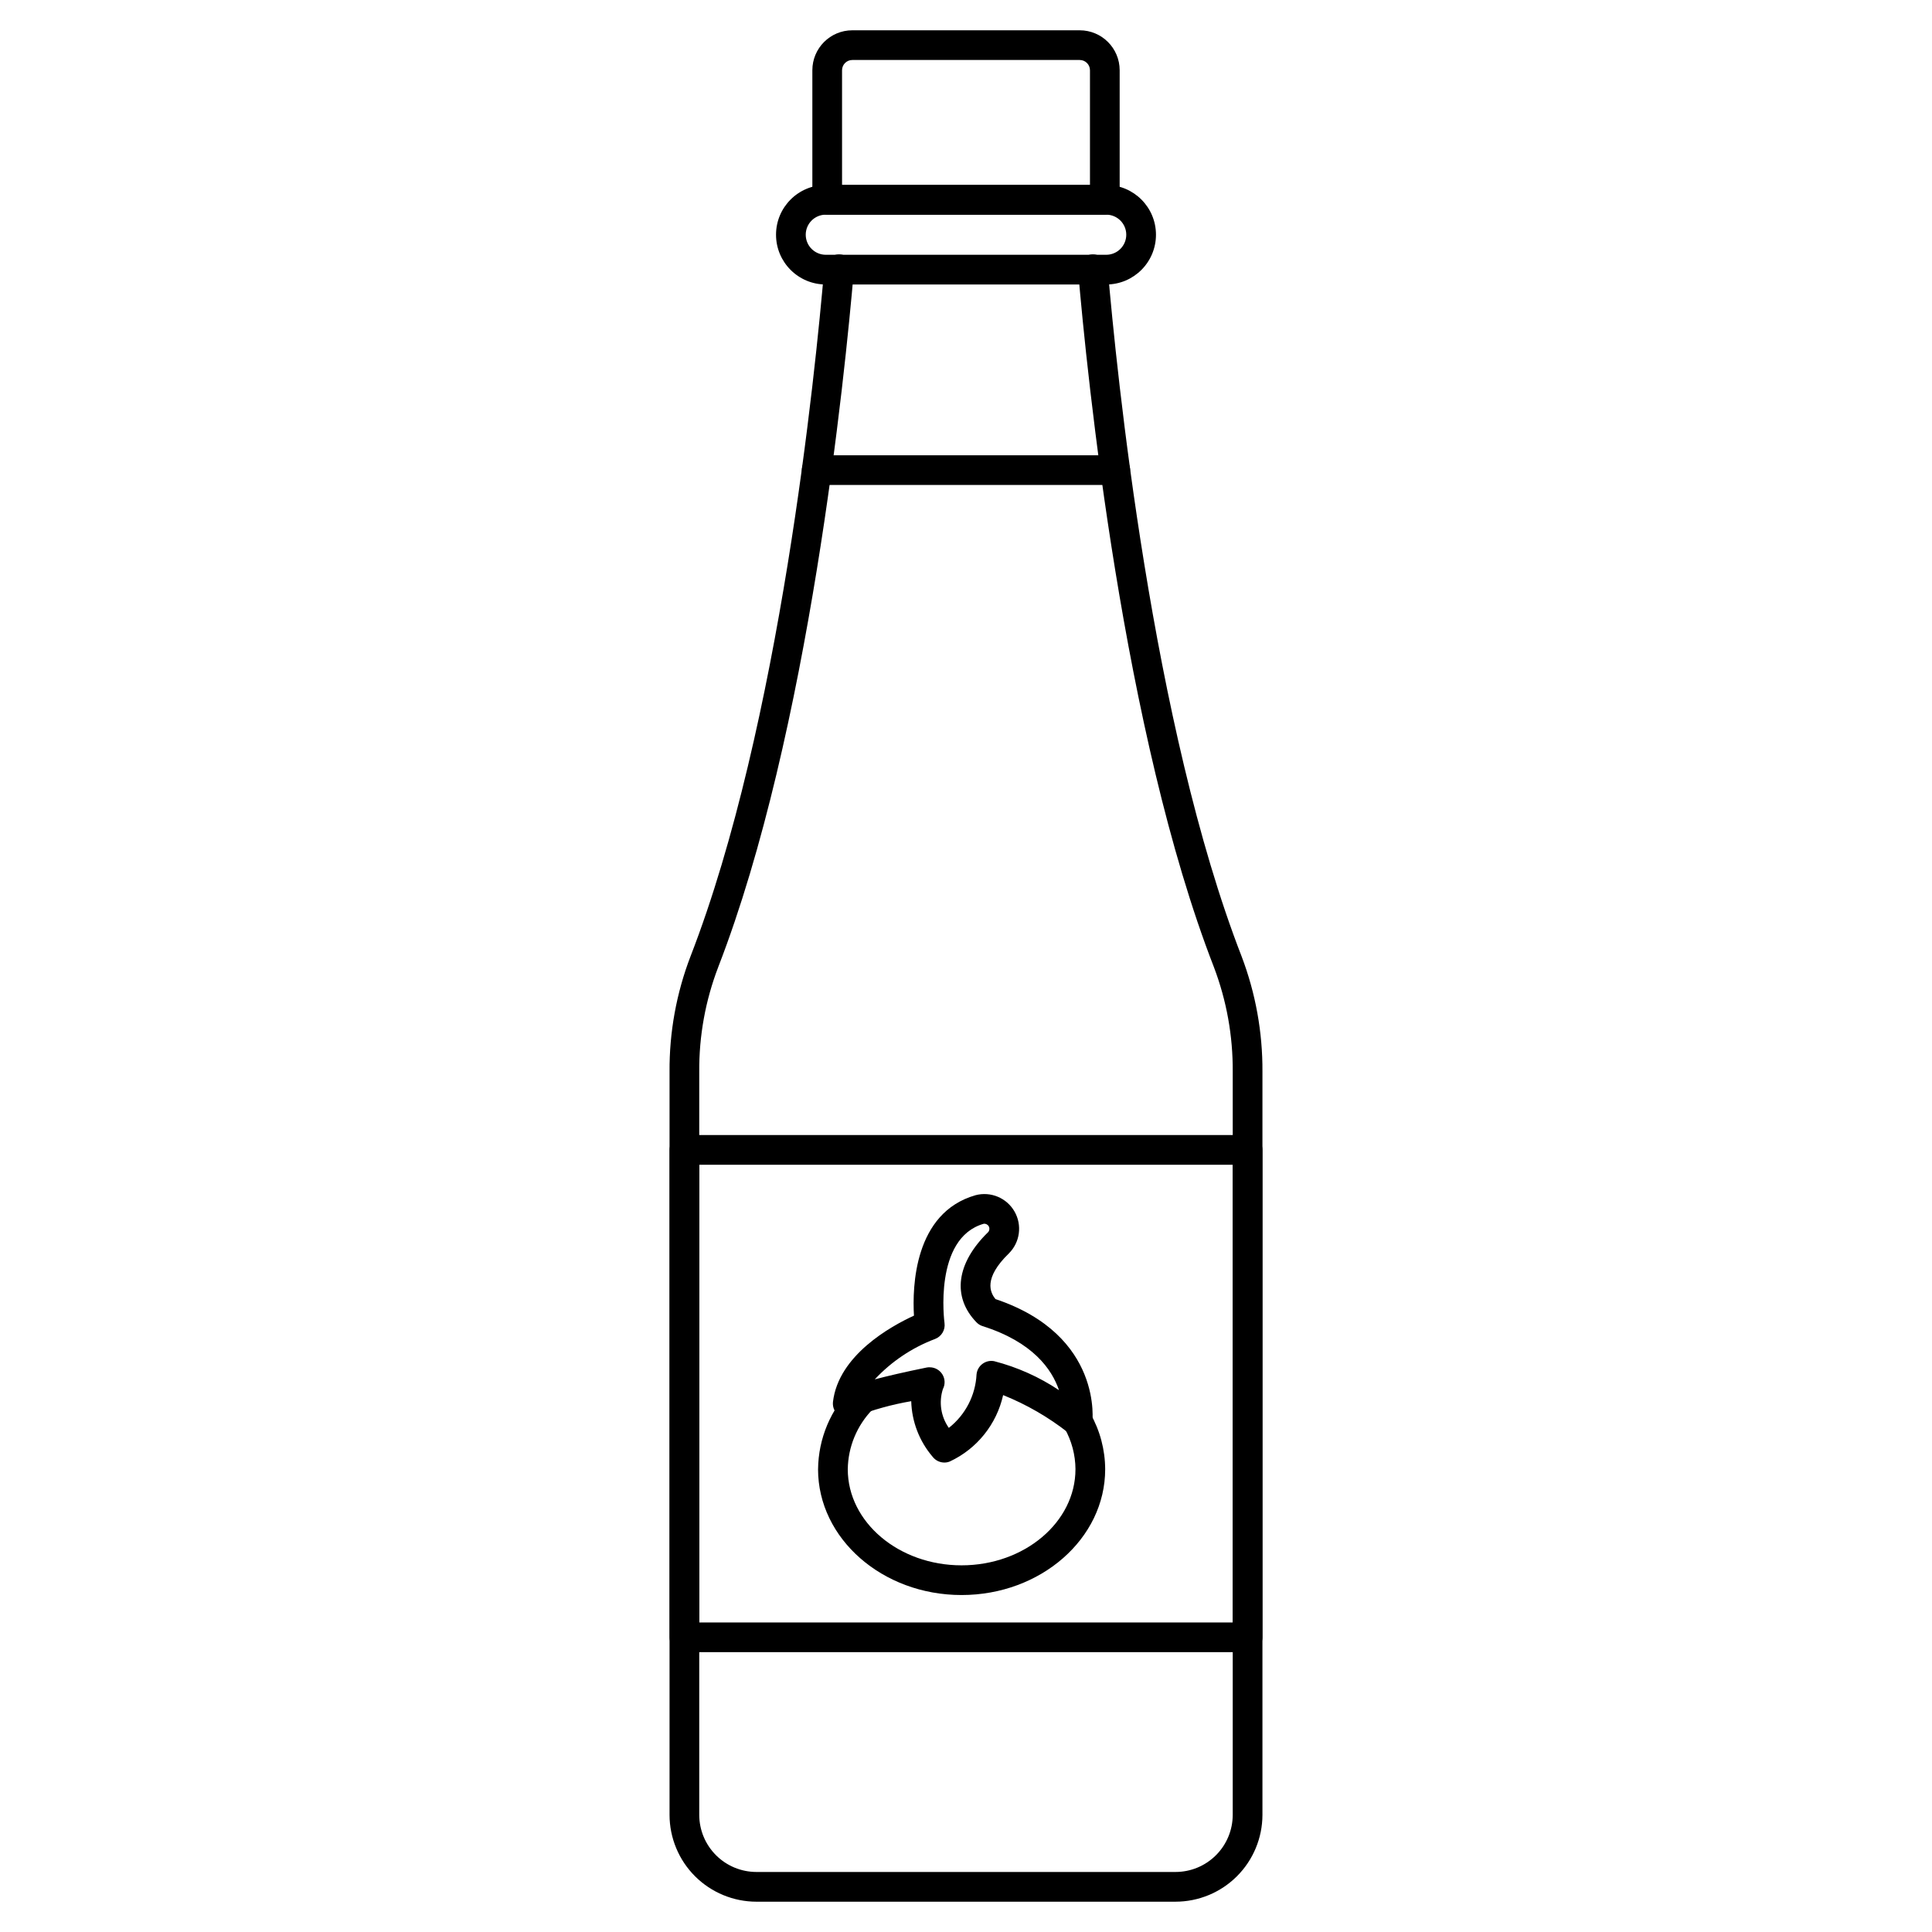 <?xml version="1.0" encoding="UTF-8"?>
<!-- Uploaded to: SVG Repo, www.svgrepo.com, Generator: SVG Repo Mixer Tools -->
<svg fill="#000000" width="800px" height="800px" version="1.1" viewBox="144 144 512 512" xmlns="http://www.w3.org/2000/svg">
 <g>
  <path d="m455.52 647.97h-111.05c-6.102-0.004-11.953-2.426-16.273-6.734-4.32-4.312-6.75-10.16-6.762-16.262v-196.93c-0.074-10.473 1.816-20.871 5.574-30.645 23.672-61.008 33.098-154.94 35.426-182.27 0.062-1.062 0.547-2.055 1.352-2.75 0.805-0.695 1.852-1.035 2.914-0.945 1.059 0.09 2.035 0.605 2.707 1.426 0.676 0.824 0.988 1.883 0.867 2.938-2.363 27.59-11.875 122.45-35.93 184.46h0.004c-3.406 8.863-5.117 18.289-5.043 27.785v196.93c0.012 4.016 1.613 7.859 4.457 10.695 2.844 2.836 6.691 4.426 10.707 4.426h111.05c4.016 0 7.867-1.59 10.707-4.426 2.844-2.836 4.449-6.68 4.457-10.695v-196.93c0.07-9.492-1.629-18.918-5.004-27.789-24.086-61.996-33.617-156.87-35.965-184.46-0.117-1.055 0.195-2.113 0.867-2.938 0.672-0.82 1.652-1.336 2.711-1.426 1.059-0.09 2.109 0.25 2.91 0.945 0.805 0.695 1.293 1.688 1.352 2.75 2.328 27.336 11.758 121.26 35.469 182.29 3.723 9.781 5.602 20.168 5.535 30.633v196.93c-0.016 6.102-2.449 11.949-6.766 16.258-4.32 4.312-10.172 6.731-16.273 6.734z"/>
  <path d="m437.16 219.39h-74.316c-7.285 0-13.188-5.902-13.188-13.188 0-7.281 5.902-13.184 13.188-13.184h74.316c7.281 0 13.184 5.902 13.184 13.184 0 7.285-5.902 13.188-13.184 13.188zm-74.316-18.5c-2.938 0-5.316 2.379-5.316 5.312 0 2.938 2.379 5.316 5.316 5.316h74.316c2.934 0 5.312-2.379 5.312-5.316 0-2.934-2.379-5.312-5.312-5.312z"/>
  <path d="m436.79 200.9h-73.574c-2.172 0-3.934-1.762-3.934-3.934v-34.352c0.004-5.844 4.742-10.582 10.586-10.586h60.27c5.844 0.004 10.582 4.742 10.586 10.586v34.352c0 1.043-0.414 2.043-1.152 2.781-0.738 0.738-1.738 1.152-2.781 1.152zm-69.637-7.871h65.699v-30.414c0-1.5-1.215-2.715-2.715-2.715h-60.27c-1.496 0-2.711 1.215-2.715 2.715z"/>
  <path d="m474.62 581.84h-149.23c-2.172 0-3.934-1.766-3.934-3.938v-129.17c0-2.176 1.762-3.938 3.934-3.938h149.23c1.043 0 2.047 0.418 2.785 1.152 0.738 0.738 1.152 1.742 1.152 2.785v129.17c0 1.043-0.414 2.047-1.152 2.781-0.738 0.738-1.742 1.156-2.785 1.156zm-145.3-7.871 141.36-0.004v-121.29h-141.36z"/>
  <path d="m398.82 566.7c-20.969 0-38.027-14.957-38.027-33.34l0.004 0.004c0.078-8.109 3.328-15.863 9.051-21.605 1.586-1.492 4.082-1.41 5.574 0.176 1.488 1.586 1.41 4.082-0.176 5.57-4.144 4.25-6.5 9.926-6.578 15.859 0 14.039 13.527 25.465 30.152 25.465s30.188-11.414 30.188-25.465h0.004c-0.023-3.82-1.023-7.57-2.906-10.895-0.512-0.91-0.645-1.988-0.363-2.996 0.281-1.008 0.953-1.859 1.863-2.371 0.914-0.512 1.992-0.641 2.996-0.355 1.008 0.281 1.859 0.957 2.367 1.867 2.543 4.504 3.891 9.578 3.914 14.75 0 18.379-17.074 33.336-38.062 33.336z"/>
  <path d="m394.27 531.59c-1.207 0-2.344-0.551-3.09-1.5-3.535-4.121-5.547-9.332-5.695-14.762-5.113 0.875-10.125 2.262-14.957 4.141-1.305 0.664-2.863 0.57-4.074-0.25-1.203-0.809-1.859-2.215-1.715-3.66 1.426-12.398 15.352-20.098 21.469-22.902-0.449-7.664 0.055-27.27 16.312-31.914h-0.004c4.027-1.066 8.27 0.707 10.34 4.32 2.074 3.613 1.457 8.172-1.496 11.105-6.789 6.598-4.977 10.371-3.543 12.102 28.684 9.625 25.672 32.668 25.637 32.906h-0.004c-0.199 1.387-1.117 2.559-2.414 3.086-1.297 0.523-2.773 0.324-3.883-0.531-5.262-4.148-11.094-7.523-17.312-10.016-1.727 7.742-6.949 14.246-14.141 17.598-0.453 0.184-0.941 0.277-1.43 0.277zm-3.871-25.242h-0.004c1.379 0.004 2.652 0.727 3.363 1.906 0.715 1.176 0.758 2.644 0.117 3.863-1.117 3.484-0.535 7.293 1.574 10.285 4.379-3.438 7.059-8.602 7.344-14.16 0.098-1.109 0.664-2.125 1.555-2.793 0.887-0.672 2.019-0.934 3.113-0.723 6.121 1.578 11.934 4.176 17.188 7.688-1.891-5.547-6.953-12.777-20.238-16.973-0.625-0.195-1.188-0.547-1.641-1.02-6.516-6.738-5.352-15.672 3.106-23.902 0.363-0.418 0.43-1.02 0.168-1.508-0.262-0.488-0.797-0.766-1.348-0.699-13.383 3.82-10.422 26.078-10.391 26.305 0.254 1.828-0.797 3.59-2.527 4.234-6.07 2.293-11.527 5.953-15.953 10.695 3.328-0.879 7.809-1.926 13.809-3.148 0.25-0.043 0.508-0.059 0.762-0.051z"/>
  <path d="m439.55 272.52h-79.113c-2.172 0-3.938-1.762-3.938-3.938 0-2.172 1.766-3.934 3.938-3.934h79.113c2.176 0 3.938 1.762 3.938 3.934 0 2.176-1.762 3.938-3.938 3.938z"/>
 </g>
</svg>